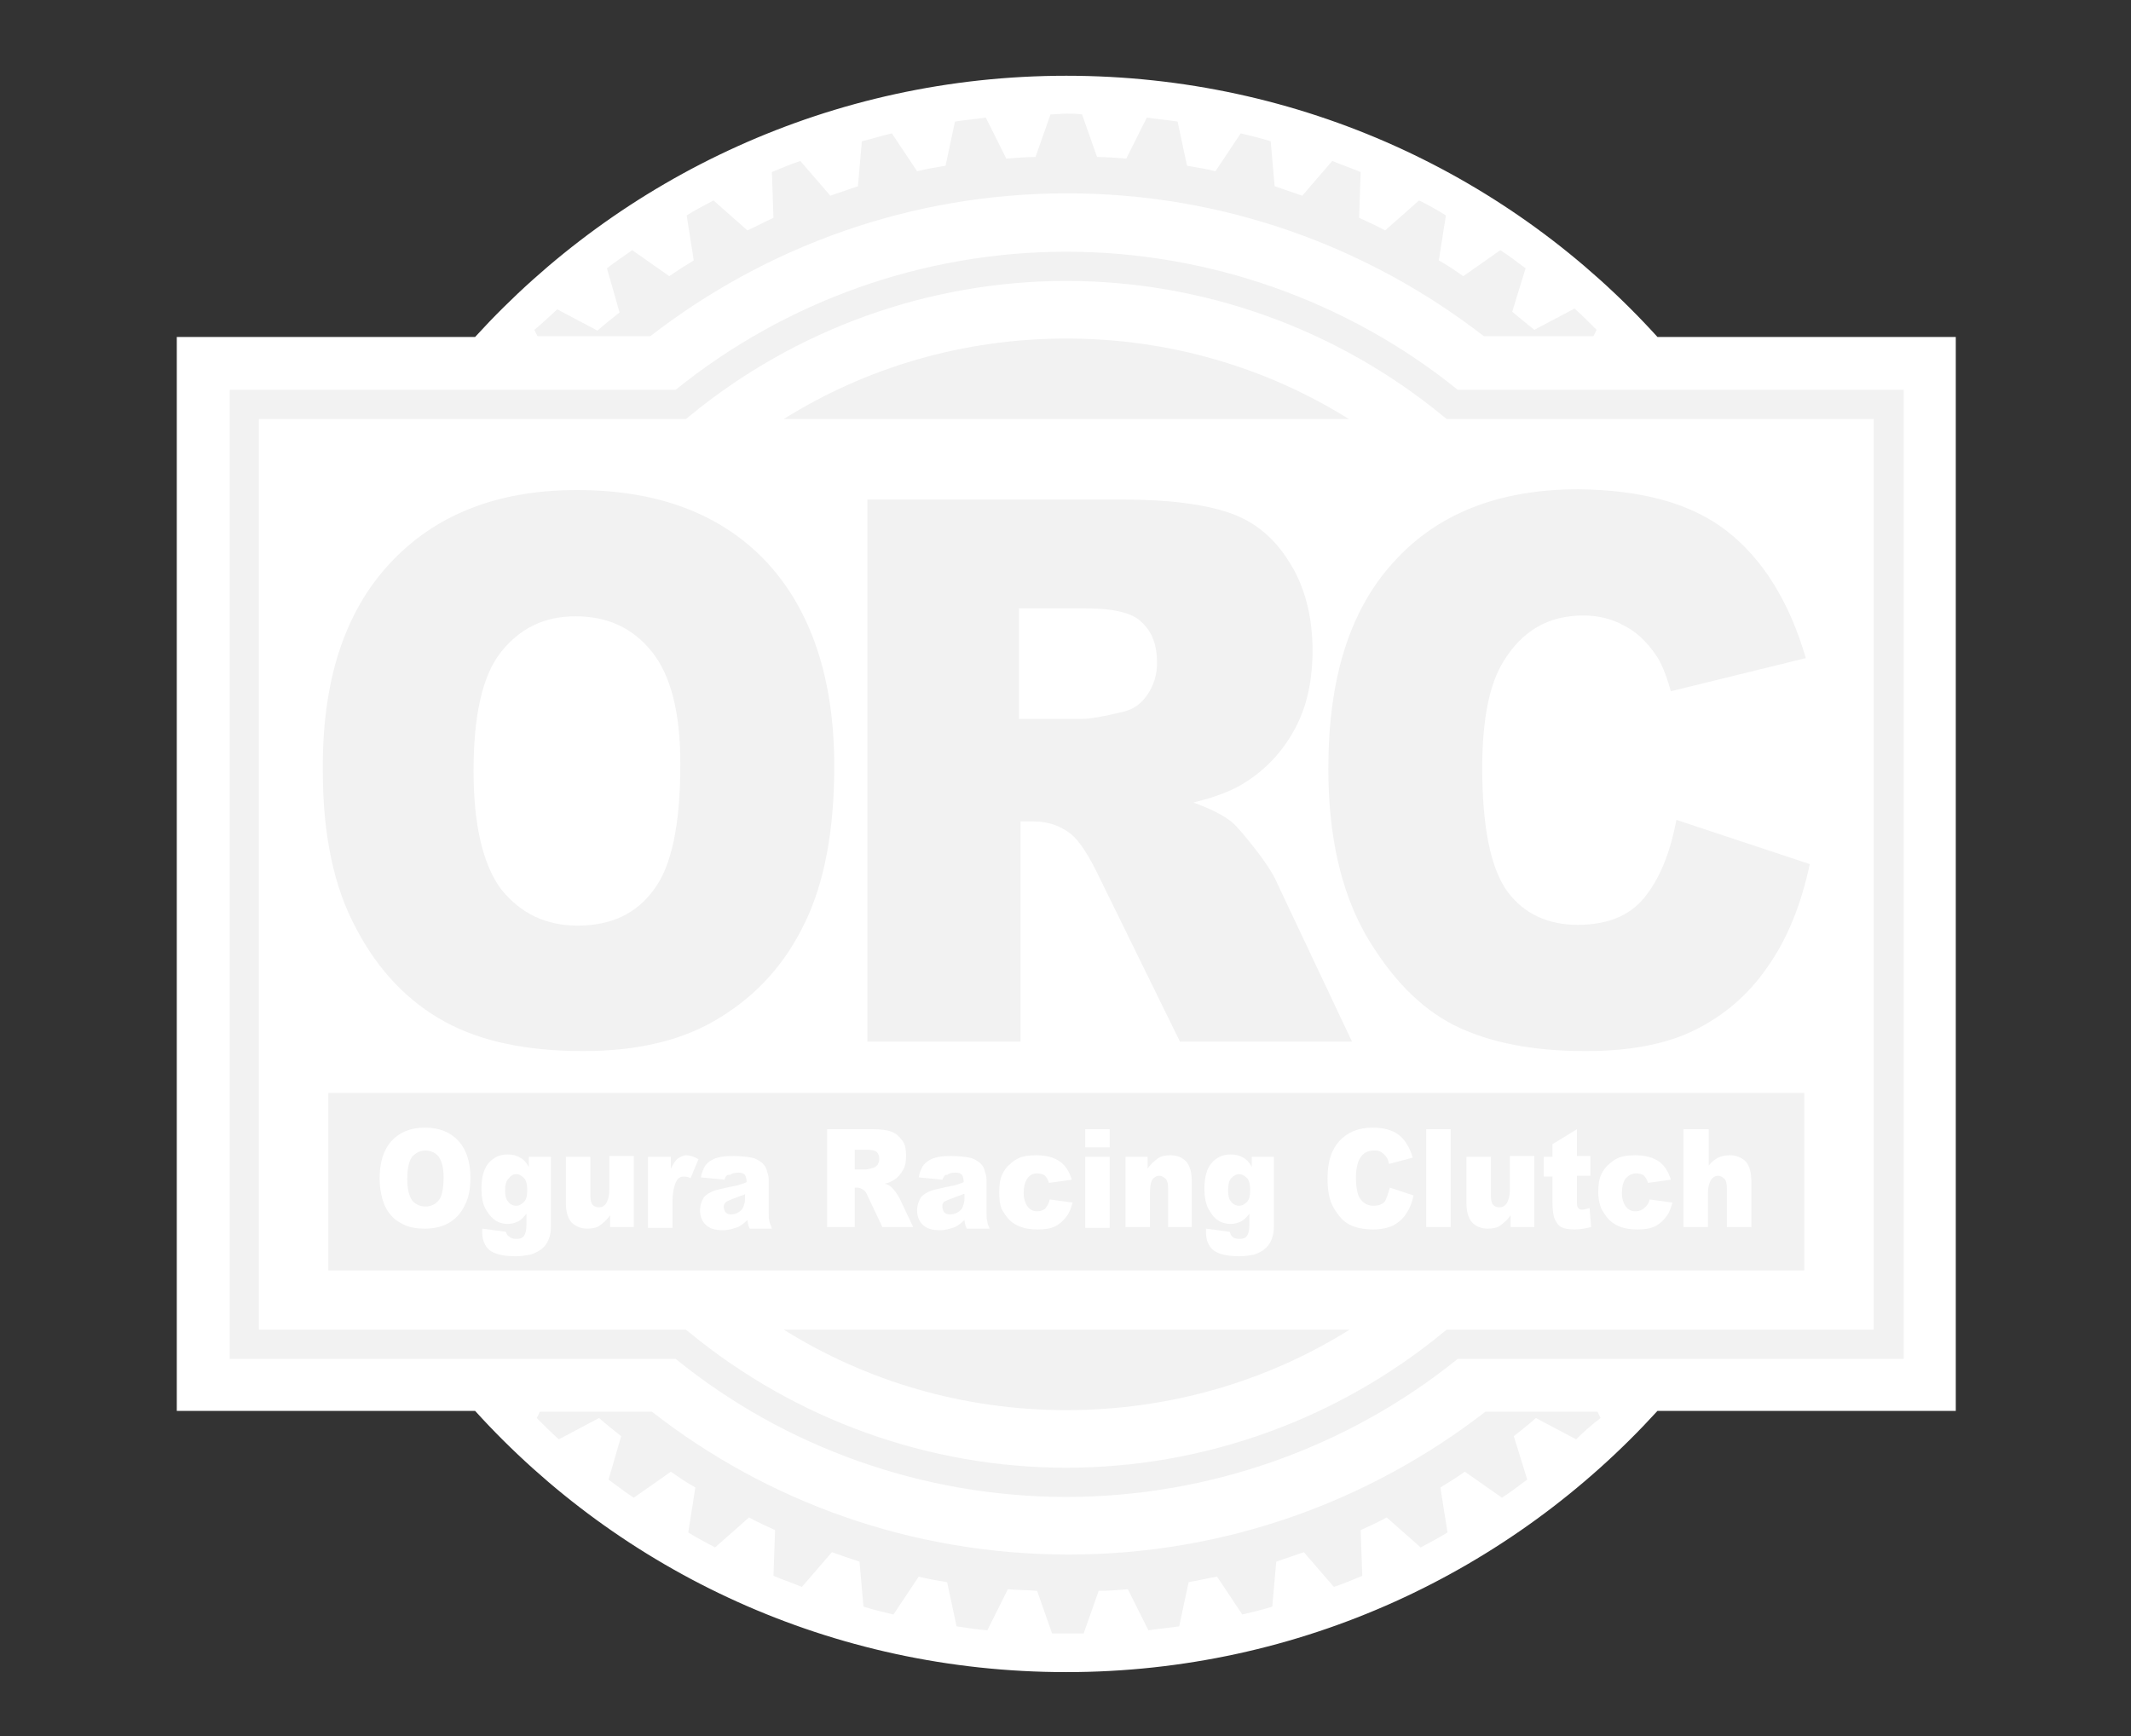<?xml version="1.0" encoding="utf-8"?>
<!-- Generator: Adobe Illustrator 27.9.6, SVG Export Plug-In . SVG Version: 9.03 Build 54986)  -->
<svg version="1.1" id="Layer_1" xmlns="http://www.w3.org/2000/svg" xmlns:xlink="http://www.w3.org/1999/xlink" x="0px" y="0px"
	 viewBox="0 0 270 220" style="enable-background:new 0 0 270 220;" xml:space="preserve">
<rect x="0" y="0" width="270" height="220" fill="#333333" stroke="none"/>
<style type="text/css">
	.st0{fill:#F2F2F2;}
	.st1{fill:#FFFFFF;}
</style>
<g>
	<path class="st0" d="M208.6,44.6c-18.1-19.9-44.2-32.3-73.2-32.3c-29,0-55.1,12.5-73.2,32.3H25.3v132.9h36.9
		c18.1,19.9,44.2,32.3,73.2,32.3c29,0,55.1-12.5,73.2-32.3h36.9V44.6H208.6z"/>
	<g>
		<path class="st1" d="M48.1,149.3c0-2,0.5-3.6,1.5-4.7c1-1.1,2.4-1.7,4.2-1.7c1.9,0,3.3,0.6,4.3,1.7c1,1.1,1.5,2.7,1.5,4.6
			c0,1.4-0.2,2.6-0.7,3.5c-0.4,0.9-1.1,1.7-1.9,2.2c-0.8,0.5-1.9,0.8-3.1,0.8c-1.3,0-2.3-0.2-3.1-0.7c-0.8-0.4-1.5-1.1-2-2.1
			C48.4,152,48.1,150.8,48.1,149.3z M51.6,149.4c0,1.2,0.2,2.1,0.6,2.7c0.4,0.5,1,0.8,1.7,0.8c0.7,0,1.3-0.3,1.7-0.8
			c0.4-0.5,0.6-1.5,0.6-2.9c0-1.2-0.2-2-0.6-2.6c-0.4-0.5-1-0.8-1.7-0.8c-0.7,0-1.2,0.3-1.7,0.8C51.8,147.2,51.6,148.1,51.6,149.4z"
			/>
		<path class="st1" d="M66.9,146.6h2.9v8.5l0,0.4c0,0.6-0.1,1.1-0.3,1.6c-0.2,0.5-0.5,0.9-0.9,1.2c-0.4,0.3-0.8,0.5-1.4,0.7
			c-0.6,0.1-1.2,0.2-1.9,0.2c-1.6,0-2.7-0.3-3.3-0.8c-0.6-0.5-0.9-1.3-0.9-2.2c0-0.1,0-0.3,0-0.5l3,0.4c0.1,0.3,0.2,0.5,0.4,0.6
			c0.2,0.2,0.5,0.3,0.9,0.3c0.5,0,0.8-0.1,1-0.4c0.2-0.3,0.3-0.7,0.3-1.4v-1.4c-0.3,0.4-0.6,0.7-0.9,0.9c-0.5,0.3-1,0.4-1.5,0.4
			c-1.1,0-1.9-0.5-2.6-1.6c-0.5-0.7-0.7-1.7-0.7-2.9c0-1.4,0.3-2.5,0.9-3.2c0.6-0.7,1.4-1.1,2.4-1.1c0.6,0,1.1,0.1,1.6,0.4
			c0.4,0.2,0.8,0.6,1.1,1.2V146.6z M64,150.9c0,0.6,0.1,1.1,0.4,1.4c0.2,0.3,0.6,0.5,1,0.5c0.4,0,0.7-0.2,1-0.5
			c0.3-0.3,0.4-0.8,0.4-1.5c0-0.6-0.1-1.2-0.4-1.5c-0.3-0.3-0.6-0.5-1-0.5c-0.4,0-0.7,0.2-0.9,0.5C64.1,149.6,64,150.2,64,150.9z"/>
		<path class="st1" d="M80.2,155.5h-2.9v-1.5c-0.4,0.6-0.9,1-1.3,1.3c-0.4,0.3-1,0.4-1.6,0.4c-0.8,0-1.5-0.3-2-0.8
			c-0.5-0.6-0.7-1.4-0.7-2.6v-5.7h3.1v4.9c0,0.6,0.1,1,0.3,1.2c0.2,0.2,0.5,0.3,0.8,0.3c0.4,0,0.7-0.2,0.9-0.5
			c0.2-0.3,0.4-0.9,0.4-1.7v-4.3h3.1V155.5z"/>
		<path class="st1" d="M82.1,146.6H85v1.5c0.3-0.6,0.6-1.1,0.9-1.3c0.3-0.2,0.7-0.4,1.1-0.4c0.4,0,1,0.2,1.5,0.5l-1,2.4
			c-0.4-0.2-0.7-0.2-0.9-0.2c-0.4,0-0.7,0.2-0.9,0.6c-0.3,0.5-0.5,1.5-0.5,2.9v3h-3.1V146.6z"/>
		<path class="st1" d="M91.8,149.5l-3-0.3c0.1-0.6,0.3-1,0.5-1.4c0.2-0.3,0.5-0.6,0.9-0.8c0.3-0.2,0.7-0.3,1.2-0.4
			c0.5-0.1,1-0.1,1.6-0.1c0.9,0,1.7,0.1,2.2,0.2c0.6,0.1,1,0.4,1.4,0.7c0.3,0.3,0.5,0.6,0.6,1.1c0.2,0.5,0.2,0.9,0.2,1.3v4
			c0,0.4,0,0.7,0.1,1c0,0.2,0.2,0.5,0.3,0.9H95c-0.1-0.2-0.2-0.4-0.2-0.5c0-0.1-0.1-0.3-0.1-0.6c-0.4,0.4-0.8,0.7-1.2,0.9
			c-0.6,0.2-1.2,0.4-1.9,0.4c-1,0-1.7-0.2-2.2-0.7c-0.5-0.5-0.7-1.1-0.7-1.8c0-0.7,0.2-1.2,0.5-1.7c0.4-0.4,1-0.8,2-1
			c1.2-0.3,1.9-0.4,2.3-0.5c0.3-0.1,0.7-0.2,1.1-0.4c0-0.4-0.1-0.7-0.2-0.9c-0.2-0.2-0.4-0.3-0.8-0.3c-0.5,0-0.9,0.1-1.1,0.3
			C92.1,148.8,91.9,149.1,91.8,149.5z M94.5,151.3c-0.4,0.2-0.9,0.3-1.3,0.5c-0.6,0.2-1,0.4-1.2,0.5c-0.2,0.2-0.3,0.4-0.3,0.6
			c0,0.3,0.1,0.5,0.2,0.7c0.2,0.2,0.4,0.3,0.7,0.3c0.4,0,0.7-0.1,1-0.3c0.3-0.2,0.5-0.4,0.6-0.7c0.1-0.3,0.2-0.6,0.2-1V151.3z"/>
		<path class="st1" d="M104.8,155.5v-12.4h5.7c1.1,0,1.9,0.1,2.4,0.3c0.6,0.2,1,0.6,1.4,1.1c0.4,0.5,0.5,1.2,0.5,2
			c0,0.7-0.1,1.3-0.4,1.8c-0.3,0.5-0.6,0.9-1.1,1.2c-0.3,0.2-0.7,0.4-1.2,0.5c0.4,0.1,0.7,0.3,0.9,0.5c0.1,0.1,0.3,0.3,0.5,0.6
			c0.2,0.3,0.4,0.6,0.5,0.8l1.7,3.6h-3.9l-1.8-3.8c-0.2-0.5-0.4-0.8-0.6-0.9c-0.3-0.2-0.5-0.3-0.8-0.3h-0.3v5H104.8z M108.2,148.2
			h1.5c0.2,0,0.5-0.1,0.9-0.2c0.2,0,0.4-0.2,0.6-0.4c0.1-0.2,0.2-0.4,0.2-0.7c0-0.4-0.1-0.7-0.3-0.9c-0.2-0.2-0.7-0.3-1.3-0.3h-1.5
			V148.2z"/>
		<path class="st1" d="M119.4,149.5l-3-0.3c0.1-0.6,0.3-1,0.5-1.4c0.2-0.3,0.5-0.6,0.9-0.8c0.3-0.2,0.7-0.3,1.2-0.4
			c0.5-0.1,1-0.1,1.6-0.1c0.9,0,1.7,0.1,2.2,0.2c0.6,0.1,1,0.4,1.4,0.7c0.3,0.3,0.5,0.6,0.6,1.1c0.2,0.5,0.2,0.9,0.2,1.3v4
			c0,0.4,0,0.7,0.1,1c0,0.2,0.1,0.5,0.3,0.9h-2.9c-0.1-0.2-0.2-0.4-0.2-0.5c0-0.1-0.1-0.3-0.1-0.6c-0.4,0.4-0.8,0.7-1.2,0.9
			c-0.6,0.2-1.2,0.4-1.9,0.4c-1,0-1.7-0.2-2.2-0.7c-0.5-0.5-0.7-1.1-0.7-1.8c0-0.7,0.2-1.2,0.5-1.7c0.4-0.4,1-0.8,2-1
			c1.2-0.3,1.9-0.4,2.3-0.5c0.3-0.1,0.7-0.2,1.1-0.4c0-0.4-0.1-0.7-0.2-0.9c-0.2-0.2-0.4-0.3-0.8-0.3c-0.5,0-0.9,0.1-1.1,0.3
			C119.7,148.8,119.6,149.1,119.4,149.5z M122.1,151.3c-0.4,0.2-0.9,0.3-1.3,0.5c-0.6,0.2-1,0.4-1.2,0.5c-0.2,0.2-0.2,0.4-0.2,0.6
			c0,0.3,0.1,0.5,0.2,0.7c0.2,0.2,0.4,0.3,0.8,0.3c0.3,0,0.7-0.1,1-0.3c0.3-0.2,0.5-0.4,0.6-0.7c0.1-0.3,0.2-0.6,0.2-1V151.3z"/>
		<path class="st1" d="M133,152l2.9,0.4c-0.2,0.7-0.4,1.3-0.8,1.8c-0.4,0.5-0.8,0.9-1.4,1.2c-0.6,0.3-1.3,0.4-2.2,0.4
			c-0.9,0-1.6-0.1-2.1-0.3c-0.6-0.2-1.1-0.5-1.5-0.9c-0.4-0.4-0.7-0.9-1-1.4c-0.2-0.5-0.3-1.2-0.3-2.1c0-0.9,0.1-1.7,0.4-2.3
			c0.2-0.4,0.5-0.9,0.9-1.2c0.4-0.4,0.7-0.6,1.1-0.8c0.6-0.3,1.4-0.4,2.3-0.4c1.3,0,2.3,0.3,3,0.8c0.7,0.5,1.2,1.3,1.5,2.3l-2.9,0.4
			c-0.1-0.4-0.3-0.7-0.5-0.9c-0.2-0.2-0.6-0.3-1-0.3c-0.5,0-0.9,0.2-1.2,0.6c-0.3,0.4-0.5,1-0.5,1.9c0,0.7,0.2,1.3,0.5,1.7
			c0.3,0.4,0.7,0.6,1.2,0.6c0.4,0,0.7-0.1,1-0.3C132.7,152.8,132.9,152.5,133,152z"/>
		<path class="st1" d="M137.5,143.1h3.1v2.3h-3.1V143.1z M137.5,146.6h3.1v9h-3.1V146.6z"/>
		<path class="st1" d="M142.5,146.6h2.9v1.5c0.4-0.6,0.9-1,1.3-1.3c0.4-0.3,1-0.4,1.6-0.4c0.9,0,1.5,0.3,2,0.8
			c0.5,0.6,0.7,1.4,0.7,2.6v5.7H148v-4.9c0-0.6-0.1-1-0.3-1.2c-0.2-0.2-0.5-0.4-0.8-0.4c-0.4,0-0.7,0.2-0.9,0.5
			c-0.2,0.3-0.3,0.9-0.3,1.7v4.3h-3.1V146.6z"/>
		<path class="st1" d="M158.5,146.6h2.9v8.5l0,0.4c0,0.6-0.1,1.1-0.3,1.6c-0.2,0.5-0.5,0.9-0.9,1.2c-0.3,0.3-0.8,0.5-1.3,0.7
			c-0.6,0.1-1.2,0.2-1.9,0.2c-1.6,0-2.7-0.3-3.3-0.8c-0.6-0.5-0.9-1.3-0.9-2.2c0-0.1,0-0.3,0-0.5l3,0.4c0.1,0.3,0.2,0.5,0.3,0.6
			c0.2,0.2,0.5,0.3,0.9,0.3c0.5,0,0.8-0.1,1-0.4c0.2-0.3,0.3-0.7,0.3-1.4v-1.4c-0.3,0.4-0.6,0.7-0.9,0.9c-0.5,0.3-1,0.4-1.5,0.4
			c-1.1,0-2-0.5-2.6-1.6c-0.5-0.7-0.7-1.7-0.7-2.9c0-1.4,0.3-2.5,0.9-3.2c0.6-0.7,1.4-1.1,2.4-1.1c0.6,0,1.1,0.1,1.6,0.4
			c0.4,0.2,0.8,0.6,1.1,1.2V146.6z M155.6,150.9c0,0.6,0.1,1.1,0.4,1.4c0.2,0.3,0.6,0.5,1,0.5c0.4,0,0.7-0.2,1-0.5
			c0.3-0.3,0.4-0.8,0.4-1.5c0-0.6-0.1-1.2-0.4-1.5c-0.3-0.3-0.6-0.5-1-0.5c-0.4,0-0.7,0.2-1,0.5
			C155.7,149.6,155.6,150.2,155.6,150.9z"/>
		<path class="st1" d="M176.1,150.5l3,1c-0.2,0.9-0.5,1.7-1,2.4c-0.4,0.6-1,1.1-1.6,1.4c-0.6,0.3-1.5,0.5-2.5,0.5
			c-1.2,0-2.2-0.2-3-0.6c-0.8-0.4-1.4-1.1-2-2.1c-0.6-1-0.8-2.2-0.8-3.8c0-2.1,0.5-3.6,1.5-4.7c1-1.1,2.4-1.7,4.2-1.7
			c1.4,0,2.5,0.3,3.3,0.9c0.8,0.6,1.4,1.6,1.8,2.9l-3,0.8c-0.1-0.4-0.2-0.7-0.3-0.8c-0.2-0.3-0.4-0.5-0.7-0.7
			c-0.3-0.2-0.6-0.2-0.9-0.2c-0.8,0-1.4,0.3-1.8,1c-0.3,0.5-0.5,1.3-0.5,2.4c0,1.4,0.2,2.3,0.6,2.8c0.4,0.5,0.9,0.8,1.6,0.8
			c0.7,0,1.2-0.2,1.5-0.6C175.7,151.8,175.9,151.2,176.1,150.5z"/>
		<path class="st1" d="M180.7,143.1h3.1v12.4h-3.1V143.1z"/>
		<path class="st1" d="M194.3,155.5h-2.9v-1.5c-0.4,0.6-0.9,1-1.3,1.3c-0.4,0.3-1,0.4-1.6,0.4c-0.9,0-1.5-0.3-2-0.8
			c-0.5-0.6-0.7-1.4-0.7-2.6v-5.7h3.1v4.9c0,0.6,0.1,1,0.3,1.2c0.2,0.2,0.4,0.3,0.8,0.3c0.4,0,0.7-0.2,0.9-0.5
			c0.2-0.3,0.4-0.9,0.4-1.7v-4.3h3.1V155.5z"/>
		<path class="st1" d="M199.8,143.1v3.4h1.7v2.5h-1.7v3.2c0,0.4,0,0.6,0.1,0.8c0.1,0.2,0.3,0.3,0.5,0.3c0.2,0,0.6-0.1,1-0.2l0.2,2.4
			c-0.8,0.2-1.5,0.3-2.1,0.3c-0.8,0-1.3-0.1-1.7-0.3c-0.4-0.2-0.6-0.6-0.8-1c-0.2-0.4-0.3-1.2-0.3-2.2v-3.2h-1.1v-2.5h1.1v-1.6
			L199.8,143.1z"/>
		<path class="st1" d="M209,152l2.9,0.4c-0.2,0.7-0.4,1.3-0.8,1.8c-0.4,0.5-0.8,0.9-1.4,1.2c-0.6,0.3-1.3,0.4-2.2,0.4
			c-0.9,0-1.6-0.1-2.1-0.3c-0.6-0.2-1.1-0.5-1.5-0.9c-0.4-0.4-0.7-0.9-1-1.4c-0.2-0.5-0.4-1.2-0.4-2.1c0-0.9,0.1-1.7,0.4-2.3
			c0.2-0.4,0.5-0.9,0.9-1.2c0.4-0.4,0.7-0.6,1.1-0.8c0.6-0.3,1.4-0.4,2.3-0.4c1.3,0,2.3,0.3,3,0.8c0.7,0.5,1.2,1.3,1.5,2.3l-2.9,0.4
			c-0.1-0.4-0.3-0.7-0.5-0.9c-0.2-0.2-0.6-0.3-1-0.3c-0.5,0-0.9,0.2-1.3,0.6c-0.3,0.4-0.5,1-0.5,1.9c0,0.7,0.2,1.3,0.5,1.7
			c0.3,0.4,0.7,0.6,1.2,0.6c0.4,0,0.7-0.1,1-0.3C208.7,152.8,208.9,152.5,209,152z"/>
		<path class="st1" d="M213.4,143.1h3.1v4.6c0.4-0.5,0.8-0.8,1.2-1c0.4-0.2,0.9-0.3,1.5-0.3c0.8,0,1.5,0.3,2,0.8
			c0.5,0.6,0.7,1.4,0.7,2.6v5.7h-3.1v-4.9c0-0.6-0.1-1-0.3-1.2c-0.2-0.2-0.5-0.4-0.8-0.4c-0.4,0-0.7,0.2-0.9,0.5
			c-0.2,0.3-0.4,0.9-0.4,1.7v4.3h-3.1V143.1z"/>
	</g>
	<g>
		<path class="st1" d="M210,42.7c-18.5-20.4-45.2-33.1-74.9-33.1c-29.7,0-56.4,12.8-74.9,33.1H22.4v136.1h37.8
			c18.5,20.4,45.2,33.1,74.9,33.1c29.7,0,56.4-12.8,74.9-33.1h37.8V42.7H210z M70.6,39.2l5.1,2.7c0.9-0.8,1.9-1.6,2.8-2.3L76.9,34
			c1-0.8,2.1-1.5,3.2-2.3l4.7,3.3c1-0.7,2.1-1.4,3.1-2L87,27.3c1.1-0.7,2.3-1.3,3.4-1.9l4.3,3.8c1.1-0.5,2.2-1.1,3.3-1.6l-0.2-5.8
			c1.2-0.5,2.4-1,3.6-1.4l3.8,4.4c1.2-0.4,2.3-0.8,3.5-1.2l0.5-5.7c1.3-0.3,2.5-0.7,3.8-1l3.2,4.8c1.2-0.3,2.4-0.5,3.6-0.7l1.2-5.6
			c1.3-0.2,2.6-0.3,3.9-0.5l2.6,5.2c1.2-0.1,2.4-0.2,3.7-0.2l1.9-5.4c0.7,0,1.3-0.1,2-0.1c0.7,0,1.3,0,2,0.1l1.9,5.4
			c1.2,0,2.5,0.1,3.7,0.2l2.6-5.2c1.3,0.2,2.6,0.3,3.9,0.5l1.2,5.6c1.2,0.2,2.4,0.4,3.6,0.7l3.2-4.8c1.3,0.3,2.5,0.6,3.8,1l0.5,5.7
			c1.2,0.4,2.3,0.8,3.5,1.2l3.8-4.4c1.2,0.5,2.4,0.9,3.6,1.4l-0.2,5.8c1.1,0.5,2.2,1,3.3,1.6l4.3-3.8c1.2,0.6,2.3,1.2,3.4,1.9
			l-0.9,5.7c1.1,0.6,2.1,1.3,3.1,2l4.7-3.3c1.1,0.7,2.1,1.5,3.2,2.3l-1.7,5.5c1,0.8,1.9,1.6,2.8,2.3l5.1-2.7c1,0.9,1.9,1.8,2.8,2.7
			l-0.4,0.8H188c-14.6-11.3-32.9-18.1-52.8-18.1c-19.9,0-38.2,6.8-52.8,18.1H68.1l-0.4-0.8C68.7,41,69.6,40.1,70.6,39.2z
			 M199.7,182.4l-5.1-2.7c-0.9,0.8-1.9,1.6-2.8,2.3l1.7,5.5c-1.1,0.8-2.1,1.6-3.2,2.3l-4.7-3.3c-1,0.7-2.1,1.4-3.1,2l0.9,5.7
			c-1.1,0.7-2.3,1.3-3.4,1.9l-4.3-3.8c-1.1,0.6-2.2,1.1-3.3,1.6l0.2,5.8c-1.2,0.5-2.4,1-3.6,1.4l-3.8-4.4c-1.2,0.4-2.3,0.8-3.5,1.2
			l-0.5,5.7c-1.3,0.4-2.5,0.7-3.8,1l-3.2-4.8c-1.2,0.2-2.4,0.5-3.6,0.7l-1.2,5.6c-1.3,0.2-2.6,0.3-3.9,0.5l-2.6-5.2
			c-1.2,0.1-2.4,0.2-3.7,0.2l-1.9,5.4c-0.7,0-1.3,0-2,0c-0.7,0-1.3,0-2,0l-1.9-5.4c-1.2-0.1-2.5-0.1-3.7-0.2l-2.6,5.2
			c-1.3-0.1-2.6-0.3-3.9-0.5l-1.2-5.6c-1.2-0.2-2.4-0.4-3.6-0.7l-3.2,4.8c-1.3-0.3-2.5-0.6-3.8-1l-0.5-5.7c-1.2-0.4-2.4-0.8-3.5-1.2
			l-3.8,4.4c-1.2-0.5-2.4-0.9-3.6-1.4l0.2-5.8c-1.1-0.5-2.2-1-3.3-1.6l-4.3,3.8c-1.1-0.6-2.3-1.2-3.4-1.9l0.9-5.7
			c-1.1-0.6-2.1-1.3-3.1-2l-4.7,3.3c-1.1-0.7-2.1-1.5-3.2-2.3l1.6-5.5c-1-0.8-1.9-1.5-2.8-2.3l-5.1,2.7c-1-0.9-1.9-1.8-2.8-2.7
			l0.4-0.8h14.2c14.6,11.4,32.9,18.1,52.8,18.1c19.9,0,38.2-6.8,52.8-18.1h14.2l0.4,0.8C201.6,180.6,200.6,181.5,199.7,182.4z
			 M241.2,172.2h-56.5c-14,11.3-31.6,17.5-49.6,17.5c-18,0-35.6-6.2-49.5-17.5H29.1V49.4h56.5c14-11.3,31.5-17.5,49.5-17.5
			c18,0,35.6,6.2,49.6,17.5h56.5V172.2z"/>
		<path class="st1" d="M73.2,117.3c4.2,0,7.4-1.5,9.6-4.5c2.3-3,3.4-8.3,3.4-16c0-6.5-1.2-11.2-3.6-14.2c-2.4-3-5.6-4.5-9.7-4.5
			c-3.9,0-7,1.5-9.4,4.5c-2.4,3-3.5,8.1-3.5,15.1c0,6.9,1.2,11.9,3.5,15C66,115.8,69.2,117.3,73.2,117.3z"/>
		<path class="st1" d="M182.8,52.7c-13.4-11-30.3-17.1-47.7-17.1c-17.4,0-34.3,6.1-47.7,17.1l-0.5,0.4H32.8v115.4h54.1l0.5,0.4
			c13.4,11,30.3,17.1,47.7,17.1c17.4,0,34.3-6.1,47.7-17.1l0.5-0.4h54.1V53.1h-54.1L182.8,52.7z M135.1,42.9
			c13.1,0,25.4,3.7,35.8,10.2H99.3C109.7,46.6,122,42.9,135.1,42.9z M156.1,104.2c0.7,0.6,1.7,1.8,3.1,3.6c1.4,1.8,2.3,3.3,2.7,4.3
			l9.4,19.9h-21.8l-10.3-21c-1.3-2.7-2.5-4.5-3.5-5.3c-1.4-1.1-3-1.6-4.7-1.6h-1.7V132h-19.4V63.3h32.2c6,0,10.5,0.6,13.7,1.7
			c3.2,1.1,5.7,3.2,7.6,6.3c1.9,3,2.9,6.8,2.9,11.1c0,3.8-0.7,7.1-2.2,9.9c-1.5,2.8-3.5,5-6.1,6.7c-1.6,1.1-3.9,2-6.8,2.7
			C153.4,102.5,155,103.3,156.1,104.2z M49.3,71.5c5.7-6.2,13.6-9.4,23.8-9.4c10.4,0,18.4,3.1,24.1,9.2c5.6,6.1,8.5,14.7,8.5,25.8
			c0,8-1.2,14.6-3.7,19.8c-2.5,5.2-6,9.1-10.7,12c-4.6,2.9-10.4,4.3-17.4,4.3c-7.1,0-12.9-1.2-17.5-3.7c-4.6-2.5-8.4-6.4-11.2-11.7
			c-2.9-5.3-4.3-12-4.3-20.1C40.8,86.4,43.6,77.7,49.3,71.5z M135.1,178.7c-13.1,0-25.4-3.7-35.8-10.2H171
			C160.6,175,148.3,178.7,135.1,178.7z M228.6,161h-187v-22.5h187V161z M218.8,67.3c4.5,3.5,7.9,8.9,10,16.1l-17.1,4.2
			c-0.6-2.1-1.2-3.6-1.9-4.6c-1.1-1.6-2.4-2.9-4-3.7c-1.6-0.9-3.3-1.3-5.2-1.3c-4.4,0-7.7,1.9-10.1,5.8c-1.8,2.9-2.7,7.4-2.7,13.5
			c0,7.6,1.1,12.8,3.2,15.7c2.1,2.8,5.1,4.2,8.9,4.2c3.7,0,6.5-1.1,8.4-3.4c1.9-2.3,3.3-5.6,4.1-9.9l16.9,5.6
			c-1.1,5.2-2.9,9.6-5.4,13.1c-2.4,3.5-5.5,6.1-9.1,7.9c-3.6,1.8-8.2,2.7-13.9,2.7c-6.8,0-12.3-1.1-16.7-3.3c-4.3-2.2-8-6-11.2-11.5
			c-3.1-5.5-4.7-12.5-4.7-21c0-11.4,2.7-20.1,8.3-26.2c5.5-6.1,13.3-9.2,23.4-9.2C208.1,62.1,214.3,63.8,218.8,67.3z"/>
		<path class="st1" d="M137.6,77.1h-8.5v14h8.1c0.9,0,2.6-0.3,5.1-0.9c1.3-0.3,2.3-1,3.1-2.2c0.8-1.2,1.2-2.5,1.2-4
			c0-2.2-0.6-3.9-1.9-5.1C143.6,77.7,141.2,77.1,137.6,77.1z"/>
	</g>
</g>
</svg>
